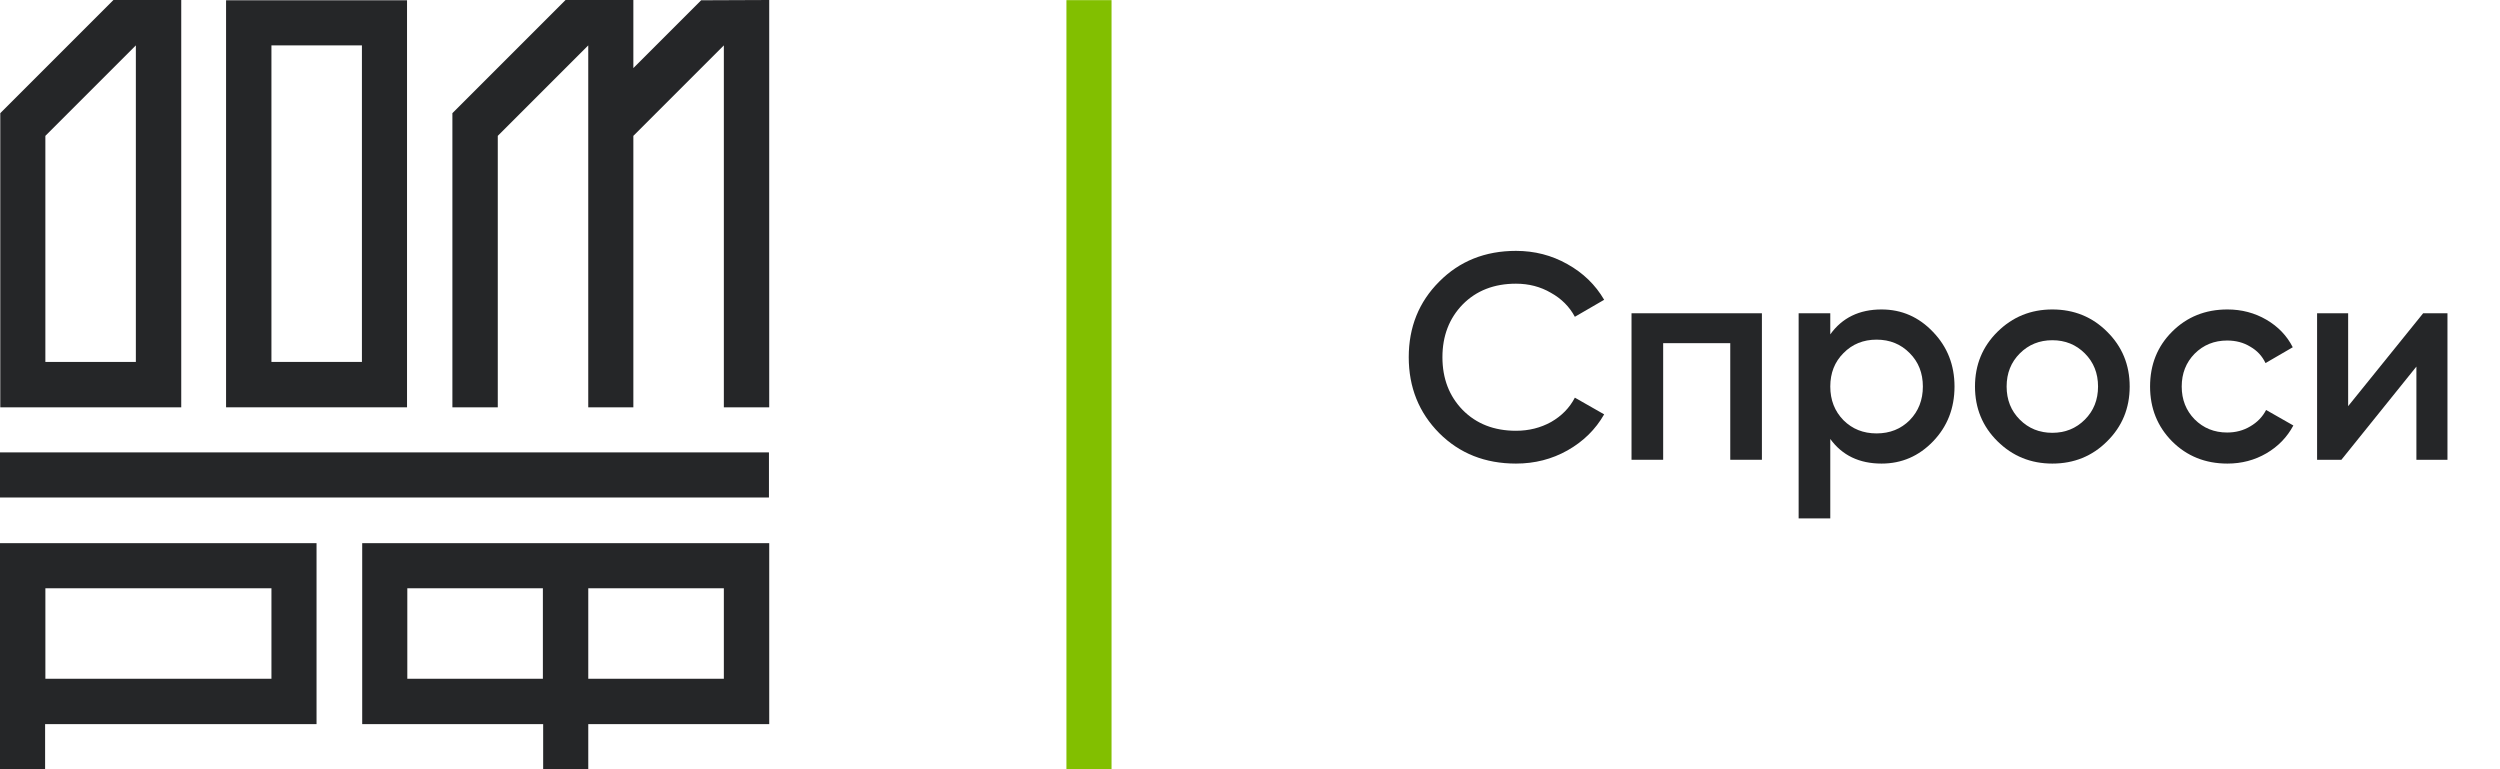 <svg width="143" height="44" viewBox="0 0 143 44" fill="none" xmlns="http://www.w3.org/2000/svg">
<path d="M15.527 38.825H2.596V33.649H15.527V38.825ZM0 31.069V44H2.58V41.42H18.106V31.069H0Z" fill="#252628"/>
<path d="M41.404 38.825H33.649V33.649H41.404V38.825ZM23.298 33.649H31.053V38.825H23.298V33.649ZM20.718 31.069V41.42H31.069V44H33.649V41.42H44V31.069H20.718Z" fill="#252628"/>
<path d="M43.984 25.877H0V28.457H43.984V25.877Z" fill="#252628"/>
<path d="M40.106 0.016L36.228 3.894V0H32.35L25.877 6.473V23.298H28.473V7.771L33.648 2.596V23.298H36.228V7.771L41.404 2.596V23.298H43.999V0L40.106 0.016Z" fill="#252628"/>
<path d="M7.771 2.596V20.702H2.595V7.771L7.771 2.596ZM0.016 23.298H10.367V0H6.489L0.016 6.473V23.298Z" fill="#252628"/>
<path d="M15.526 2.596H20.702V20.702H15.526V2.596ZM23.282 0.016H12.931V23.298H23.282V0V0.016Z" fill="#252628"/>
<path d="M63.58 0.008H61V43.992H63.58V0.008Z" fill="#82BF00"/>
<path d="M138.604 17.919H139.995V26.299H138.218V20.969L133.928 26.299H132.537V17.919H134.314V23.232L138.604 17.919Z" fill="#252628"/>
<path d="M127.409 26.517C126.146 26.517 125.09 26.092 124.241 25.243C123.403 24.394 122.984 23.349 122.984 22.109C122.984 20.858 123.403 19.813 124.241 18.975C125.09 18.126 126.146 17.701 127.409 17.701C128.224 17.701 128.967 17.897 129.638 18.288C130.308 18.679 130.811 19.204 131.146 19.863L129.587 20.768C129.398 20.366 129.107 20.053 128.716 19.83C128.336 19.595 127.895 19.478 127.392 19.478C126.655 19.478 126.035 19.729 125.532 20.232C125.04 20.735 124.794 21.36 124.794 22.109C124.794 22.858 125.04 23.483 125.532 23.986C126.035 24.489 126.655 24.74 127.392 24.74C127.884 24.74 128.325 24.623 128.716 24.388C129.118 24.154 129.42 23.841 129.621 23.45L131.18 24.338C130.822 25.008 130.308 25.539 129.638 25.93C128.967 26.321 128.224 26.517 127.409 26.517Z" fill="#252628"/>
<path d="M117.393 26.517C116.164 26.517 115.12 26.092 114.259 25.243C113.399 24.394 112.969 23.349 112.969 22.109C112.969 20.869 113.399 19.824 114.259 18.975C115.12 18.126 116.164 17.701 117.393 17.701C118.633 17.701 119.678 18.126 120.527 18.975C121.387 19.824 121.818 20.869 121.818 22.109C121.818 23.349 121.387 24.394 120.527 25.243C119.678 26.092 118.633 26.517 117.393 26.517ZM115.533 24.003C116.036 24.506 116.656 24.757 117.393 24.757C118.131 24.757 118.751 24.506 119.253 24.003C119.756 23.5 120.008 22.869 120.008 22.109C120.008 21.349 119.756 20.718 119.253 20.215C118.751 19.712 118.131 19.461 117.393 19.461C116.656 19.461 116.036 19.712 115.533 20.215C115.03 20.718 114.779 21.349 114.779 22.109C114.779 22.869 115.03 23.5 115.533 24.003Z" fill="#252628"/>
<path d="M107.625 17.701C108.775 17.701 109.759 18.132 110.574 18.992C111.39 19.841 111.798 20.88 111.798 22.109C111.798 23.349 111.39 24.394 110.574 25.243C109.759 26.092 108.775 26.517 107.625 26.517C106.351 26.517 105.373 26.047 104.692 25.109V29.651H102.882V17.919H104.692V19.126C105.373 18.176 106.351 17.701 107.625 17.701ZM105.446 24.036C105.949 24.539 106.58 24.791 107.34 24.791C108.1 24.791 108.731 24.539 109.234 24.036C109.736 23.522 109.988 22.88 109.988 22.109C109.988 21.338 109.736 20.701 109.234 20.198C108.731 19.685 108.1 19.428 107.34 19.428C106.58 19.428 105.949 19.685 105.446 20.198C104.943 20.701 104.692 21.338 104.692 22.109C104.692 22.88 104.943 23.522 105.446 24.036Z" fill="#252628"/>
<path d="M100.781 17.919V26.299H98.971V19.629H95.133V26.299H93.323V17.919H100.781Z" fill="#252628"/>
<path d="M86.714 26.517C84.949 26.517 83.485 25.936 82.323 24.774C81.161 23.601 80.58 22.154 80.58 20.433C80.58 18.712 81.161 17.271 82.323 16.109C83.485 14.936 84.949 14.35 86.714 14.35C87.775 14.35 88.753 14.601 89.647 15.104C90.552 15.607 91.256 16.288 91.758 17.148L90.082 18.12C89.77 17.539 89.312 17.081 88.708 16.746C88.116 16.4 87.451 16.227 86.714 16.227C85.463 16.227 84.446 16.623 83.664 17.416C82.893 18.21 82.507 19.215 82.507 20.433C82.507 21.651 82.893 22.657 83.664 23.45C84.446 24.243 85.463 24.64 86.714 24.64C87.451 24.64 88.122 24.472 88.725 24.137C89.328 23.791 89.781 23.327 90.082 22.746L91.758 23.701C91.267 24.561 90.569 25.249 89.663 25.762C88.77 26.265 87.787 26.517 86.714 26.517Z" fill="#252628"/>
</svg>
